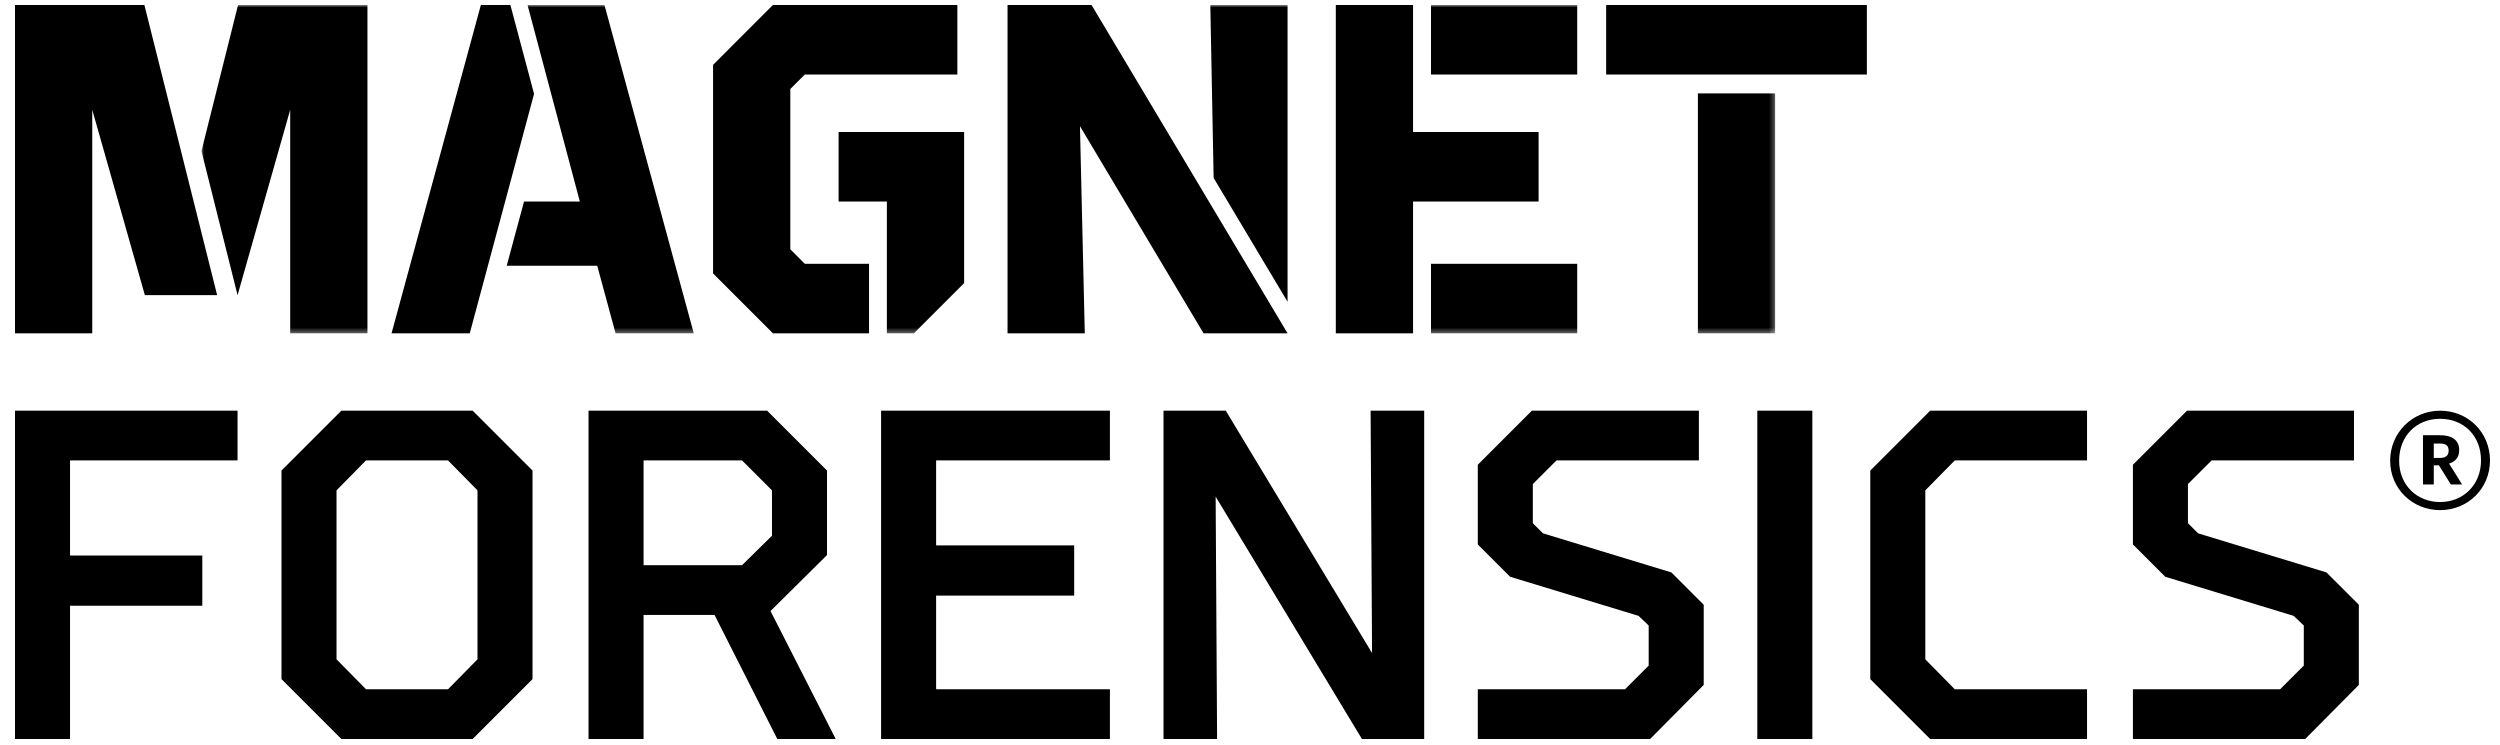 <?xml version="1.0" encoding="UTF-8"?>
<svg width="500px" height="149px" viewBox="0 0 500 149" version="1.1" xmlns="http://www.w3.org/2000/svg" xmlns:xlink="http://www.w3.org/1999/xlink">
    <title>Magnet Forensics Black</title>
    <defs>
        <polygon id="path-1" points="-1.02105512e-14 -1.51340393e-15 314.737 -1.51340393e-15 314.737 65.661 -1.02105512e-14 65.661"></polygon>
    </defs>
    <g id="Magnet-Forensics-Black" stroke="none" stroke-width="1" fill="none" fill-rule="evenodd">
        <g id="logo-magnet-forensics-color" transform="translate(3, 1)">
            <path d="M485.016,90.586 C486.14,90.586 486.724,90.092 486.724,89.147 L486.724,89.103 C486.724,88.07 486.094,87.707 485.016,87.707 L483.756,87.707 L483.756,90.586 L485.016,90.586 Z M481.597,86.045 L485.06,86.045 C487.354,86.045 488.838,86.989 488.838,89.015 L488.838,89.059 C488.838,90.542 487.984,91.352 486.814,91.711 L489.424,95.897 L487.175,95.897 L484.791,92.073 L483.756,92.073 L483.756,95.897 L481.597,95.897 L481.597,86.045 Z M493.202,91.084 C493.202,86.18 489.783,82.759 485.016,82.759 C480.247,82.759 476.828,86.224 476.828,91.128 C476.828,96.076 480.427,99.406 485.016,99.406 C489.647,99.406 493.202,95.985 493.202,91.084 L493.202,91.084 Z M475.03,91.128 C475.03,85.594 479.438,81.14 485.016,81.14 C490.682,81.14 495,85.55 495,91.084 C495,96.706 490.592,101.025 485.016,101.025 C479.482,101.025 475.03,96.75 475.03,91.128 L475.03,91.128 Z" id="Fill-1" fill="#000000" fill-rule="nonzero"></path>
            <path d="M458.05,146.794 L423.582,146.794 L423.582,136.849 L453.029,136.849 L457.76,132.118 L457.76,124.105 L455.733,122.173 L430.051,114.353 L423.582,107.884 L423.582,91.953 L434.395,81.14 L467.801,81.14 L467.801,91.085 L439.319,91.085 L434.588,95.815 L434.588,103.636 L436.616,105.664 L462.298,113.485 L468.767,119.953 L468.767,135.981 L458.05,146.794 Z M414.407,136.849 L414.407,146.794 L383.028,146.794 L371.056,134.821 L371.056,93.112 L383.028,81.14 L414.407,81.14 L414.407,91.085 L387.952,91.085 L382.063,97.071 L382.063,130.863 L387.952,136.849 L414.407,136.849 Z M348.462,146.794 L359.469,146.794 L359.469,81.14 L348.462,81.14 L348.462,146.794 Z M327.027,146.794 L292.558,146.794 L292.558,136.849 L322.006,136.849 L326.737,132.118 L326.737,124.105 L324.71,122.173 L299.027,114.353 L292.558,107.884 L292.558,91.953 L303.372,81.14 L336.778,81.14 L336.778,91.085 L308.296,91.085 L303.565,95.815 L303.565,103.636 L305.592,105.664 L331.274,113.485 L337.743,119.953 L337.743,135.981 L327.027,146.794 Z M269.383,146.794 L240.129,98.326 L240.419,146.794 L229.702,146.794 L229.702,81.14 L242.157,81.14 L271.411,129.608 L271.121,81.14 L281.838,81.14 L281.838,146.794 L269.383,146.794 Z M218.982,81.14 L218.982,91.085 L184.224,91.085 L184.224,108.077 L211.837,108.077 L211.837,118.119 L184.224,118.119 L184.224,136.849 L218.982,136.849 L218.982,146.794 L173.218,146.794 L173.218,81.14 L218.982,81.14 Z M125.713,91.085 L125.713,112.036 L145.409,112.036 L151.395,106.147 L151.395,97.071 L145.409,91.085 L125.713,91.085 Z M114.706,146.794 L114.706,81.14 L150.429,81.14 L162.402,93.112 L162.402,110.008 L151.105,121.208 L164.139,146.794 L152.457,146.794 L139.905,121.981 L125.713,121.981 L125.713,146.794 L114.706,146.794 Z M70.194,91.085 L64.305,97.071 L64.305,130.863 L70.194,136.849 L86.608,136.849 L92.498,130.863 L92.498,97.071 L86.608,91.085 L70.194,91.085 Z M65.27,81.14 L91.532,81.14 L103.504,93.112 L103.504,134.821 L91.532,146.794 L65.27,146.794 L53.298,134.821 L53.298,93.112 L65.27,81.14 Z M11.007,146.794 L3.12638804e-14,146.794 L3.12638804e-14,81.14 L44.509,81.14 L44.509,91.085 L11.007,91.085 L11.007,110.105 L37.461,110.105 L37.461,120.146 L11.007,120.146 L11.007,146.794 Z" id="Fill-3" fill="#000000" fill-rule="nonzero"></path>
            <g id="Fill-5-Clipped" transform="translate(37.29, -0)">
                <mask id="mask-2" fill="white">
                    <use xlink:href="#path-1"></use>
                </mask>
                <g id="path-1"></g>
                <path d="M80.602,0 L65.217,0 L75.677,39.3 L64.519,39.301 L61.051,52.143 L79.153,52.143 L82.823,65.661 L98.465,65.661 L80.602,0 Z M217.223,59.356 L217.223,0 L201.773,0 L202.438,34.592 L217.223,59.356 Z M127.428,25.396 L127.428,39.3 L137.084,39.3 L137.084,65.661 L142.491,65.661 L152.534,55.619 L152.534,25.396 L127.428,25.396 Z M245.91,-0 L245.91,13.905 L275.153,13.905 L275.153,0 L245.91,-0 Z M245.91,65.661 L275.153,65.661 L275.153,51.756 L245.91,51.756 L245.91,65.661 Z M299.287,65.661 L314.737,65.661 L314.737,17.683 L299.287,17.683 L299.287,65.661 Z M33.2,0 L33.2,65.661 L17.75,65.661 L17.75,20.954 L7.225,58.033 L-1.02105512e-14,29.209 L7.321,0 C7.321,0 33.2,0 33.2,0 L33.2,0 Z" id="Fill-5" fill="#000000" fill-rule="nonzero" mask="url(#mask-2)"></path>
            </g>
            <path d="M103.811,17.776 L99.079,0 L93.172,0 L75.309,65.661 L90.952,65.661 L103.811,17.776 Z M215.31,0 L198.508,0 L198.508,65.661 L213.957,65.661 L212.992,24.237 L237.712,65.661 L254.513,65.661 L215.31,0 Z M170.808,51.756 L157.959,51.756 L155.062,48.86 L155.062,16.802 L157.959,13.905 L188.472,13.905 L188.472,0 L151.586,0 L139.613,11.974 L139.613,53.688 L151.586,65.661 L170.808,65.661 L170.808,51.756 Z M279.612,39.3 L304.718,39.3 L304.718,25.396 L279.612,25.396 L279.612,0 L264.162,0 L264.162,65.661 L279.612,65.661 L279.612,39.3 Z M318.231,13.905 L370.373,13.905 L370.373,0 L318.231,0 L318.231,13.905 Z M40.429,58.033 L25.975,58.033 L15.449,20.954 L15.449,65.661 L0,65.661 L0,0 L25.878,0 L40.429,58.033 Z" id="Fill-8" fill="#000000" fill-rule="nonzero"></path>
        </g>
    </g>
</svg>